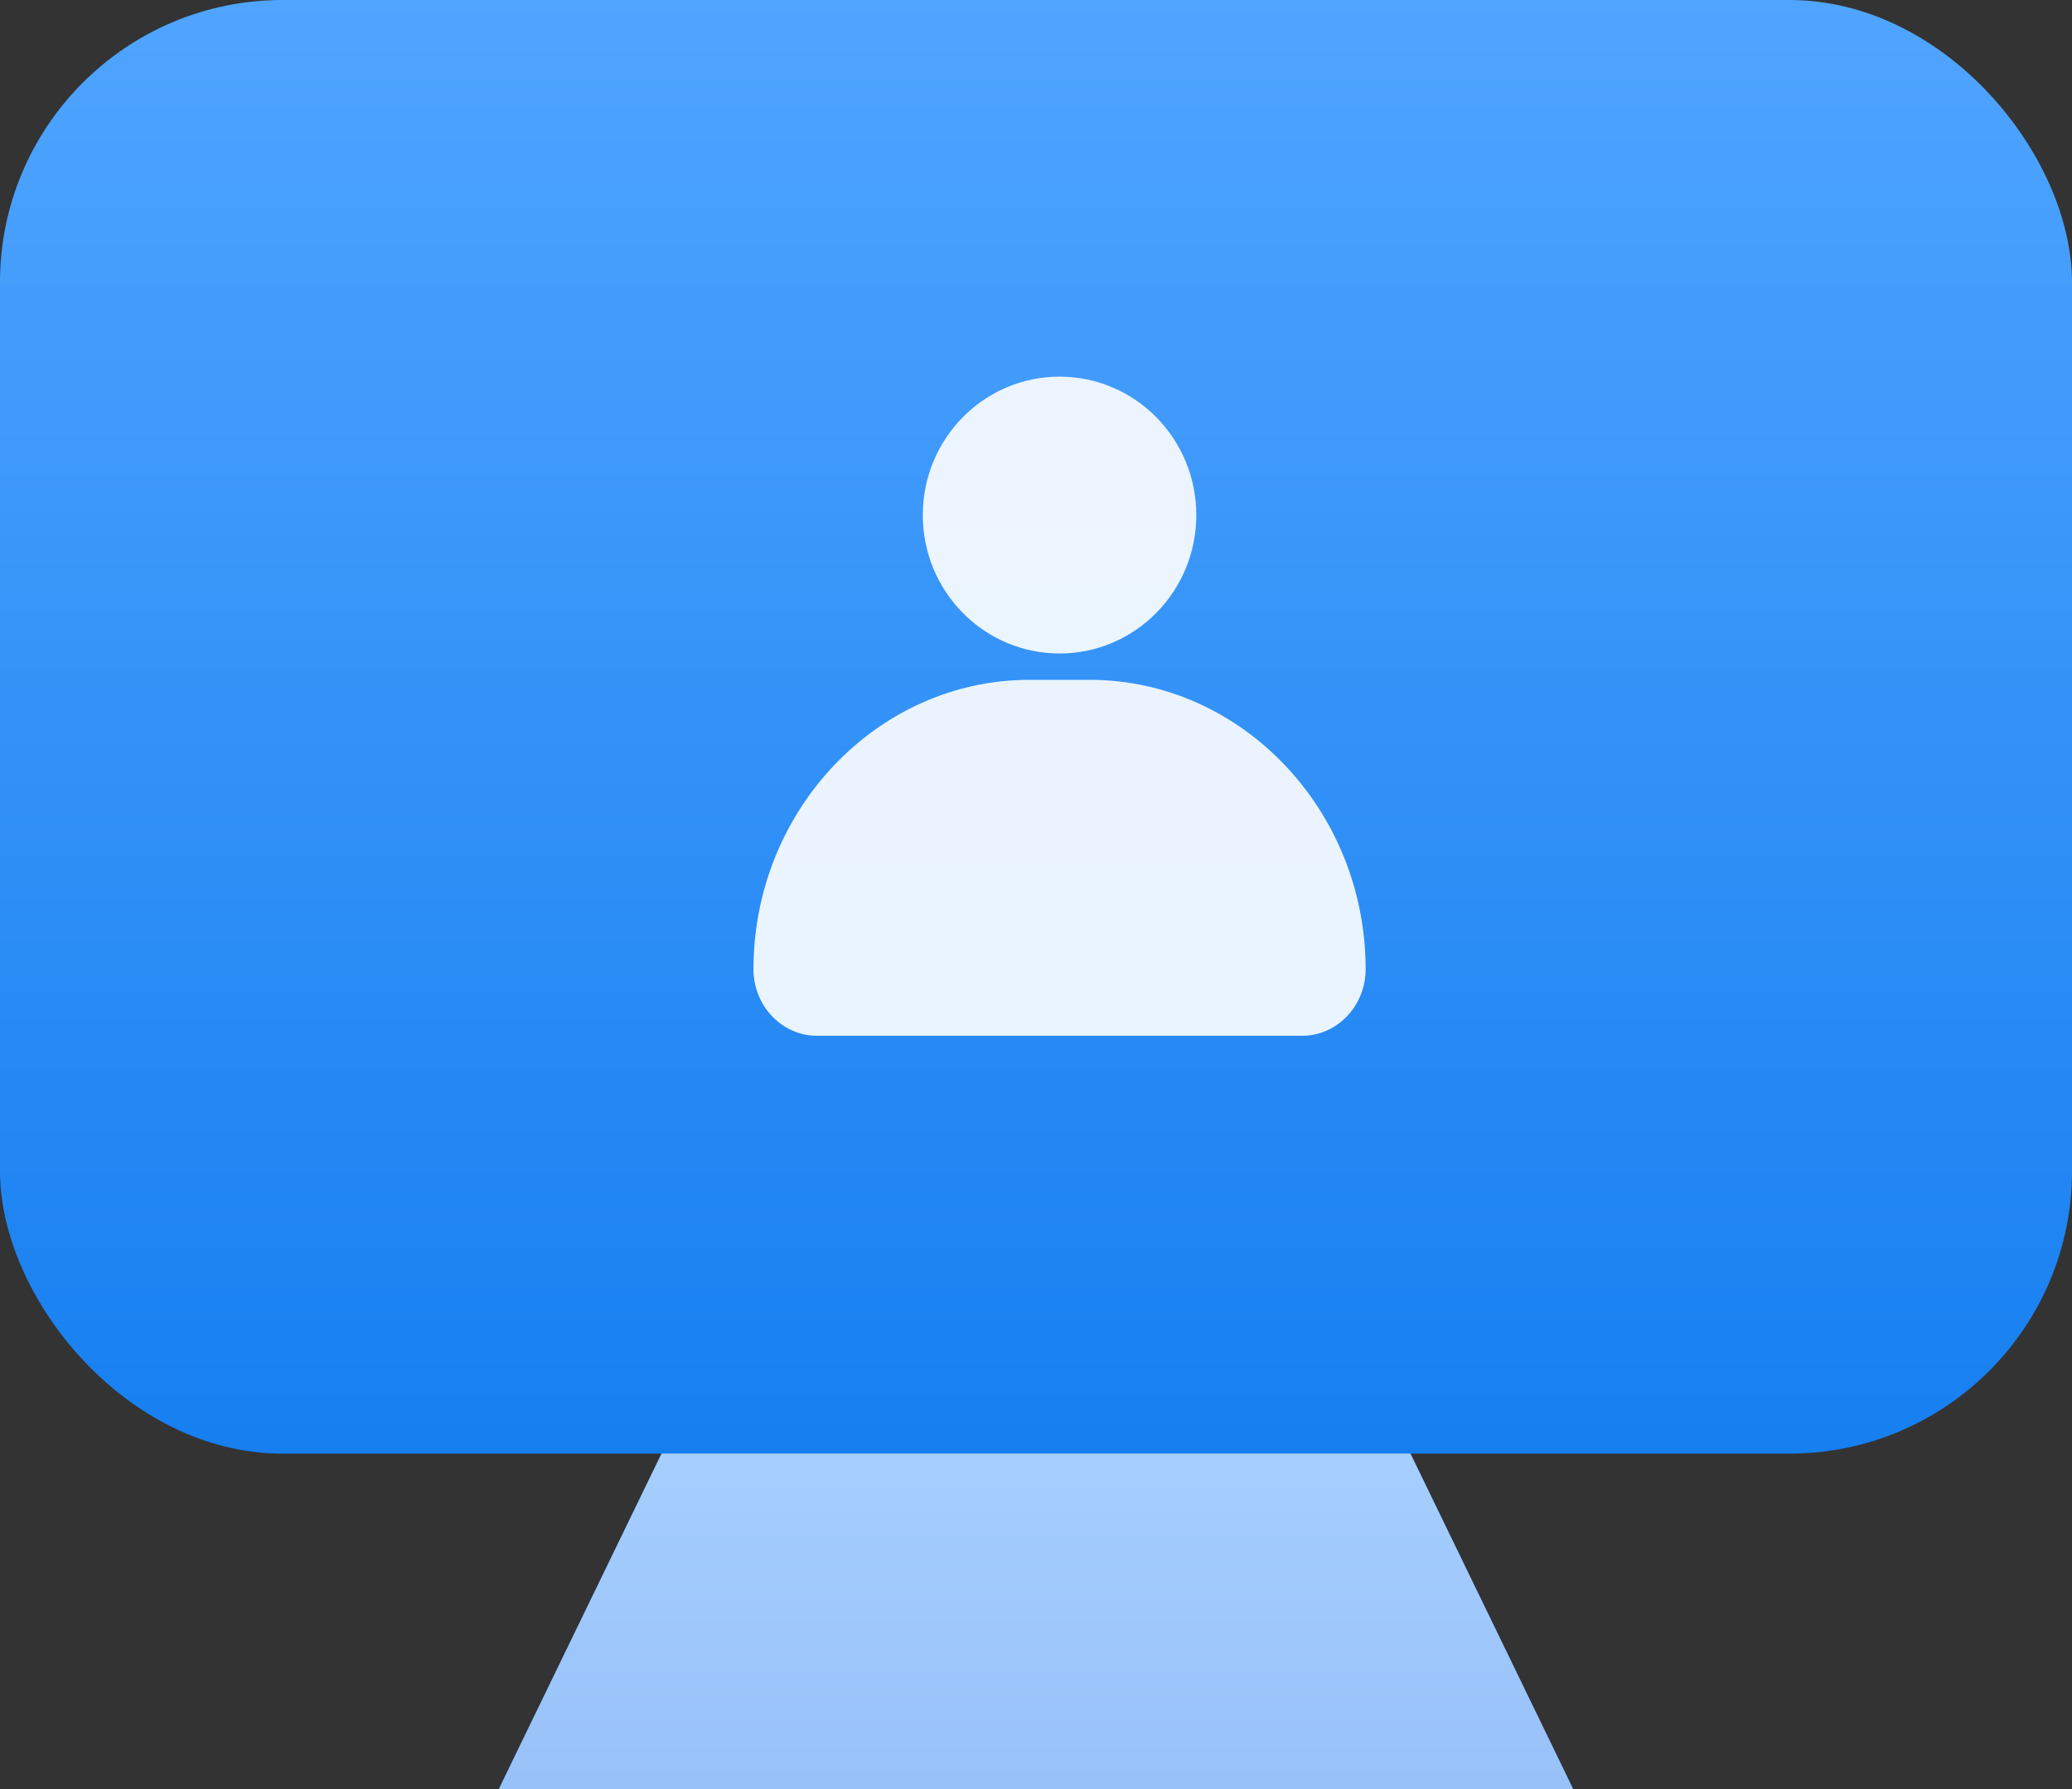 <?xml version="1.0" encoding="UTF-8"?>
<svg width="44px" height="38px" viewBox="0 0 44 38" version="1.1" xmlns="http://www.w3.org/2000/svg" xmlns:xlink="http://www.w3.org/1999/xlink">
    <rect x="0" y="0" width="44" height="38" fill="#333333" stroke="none"/>
    <title>ycms</title>
    <defs>
        <linearGradient x1="50%" y1="100%" x2="50%" y2="0%" id="linearGradient-1">
            <stop stop-color="#167FF0" offset="0%"></stop>
            <stop stop-color="#50A5FF" offset="100%"></stop>
        </linearGradient>
        <linearGradient x1="50%" y1="100%" x2="50%" y2="0%" id="linearGradient-2">
            <stop stop-color="#167FF0" offset="0%"></stop>
            <stop stop-color="#50A5FF" offset="100%"></stop>
        </linearGradient>
        <linearGradient x1="50%" y1="99.109%" x2="50%" y2="0%" id="linearGradient-3">
            <stop stop-color="#98C1F9" offset="0%"></stop>
            <stop stop-color="#A6CEFE" offset="100%"></stop>
        </linearGradient>
        <polygon id="path-4" points="14.049 30.875 29.951 30.875 33.407 38 10.593 38"></polygon>
    </defs>
    <g id="0711" stroke="none" stroke-width="1" fill="none" fill-rule="evenodd">
        <g id="后台管理" transform="translate(-969, -592)">
            <g id="编组-10" transform="translate(221, 130)">
                <g id="编组-9" transform="translate(0, 110)">
                    <g id="编组-7" transform="translate(631, 212)">
                        <g id="ycms" transform="translate(117, 140)">
                            <g id="编组">
                                <rect id="矩形" fill="url(#linearGradient-1)" x="0" y="0" width="44" height="30.875" rx="6"></rect>
                                <g id="矩形">
                                    <use fill="url(#linearGradient-2)" xlink:href="#path-4"></use>
                                    <use fill="url(#linearGradient-3)" xlink:href="#path-4"></use>
                                </g>
                            </g>
                            <g transform="translate(16, 8)" fill="#FFFFFF" fill-opacity="0.9" id="形状结合">
                                <path d="M6.5,0 C8.104,0 9.404,1.316 9.404,2.94 C9.404,4.564 8.104,5.88 6.5,5.88 C4.896,5.88 3.596,4.564 3.596,2.94 C3.596,1.316 4.896,0 6.5,0 L6.5,0 Z M13,12.587 C13,13.364 12.394,14 11.653,14 L1.347,14 C0.606,14 0,13.364 0,12.587 C0,9.206 2.637,6.44 5.86,6.44 L7.141,6.44 C10.363,6.44 13,9.206 13,12.587 Z"></path>
                            </g>
                        </g>
                    </g>
                </g>
            </g>
        </g>
    </g>
</svg>